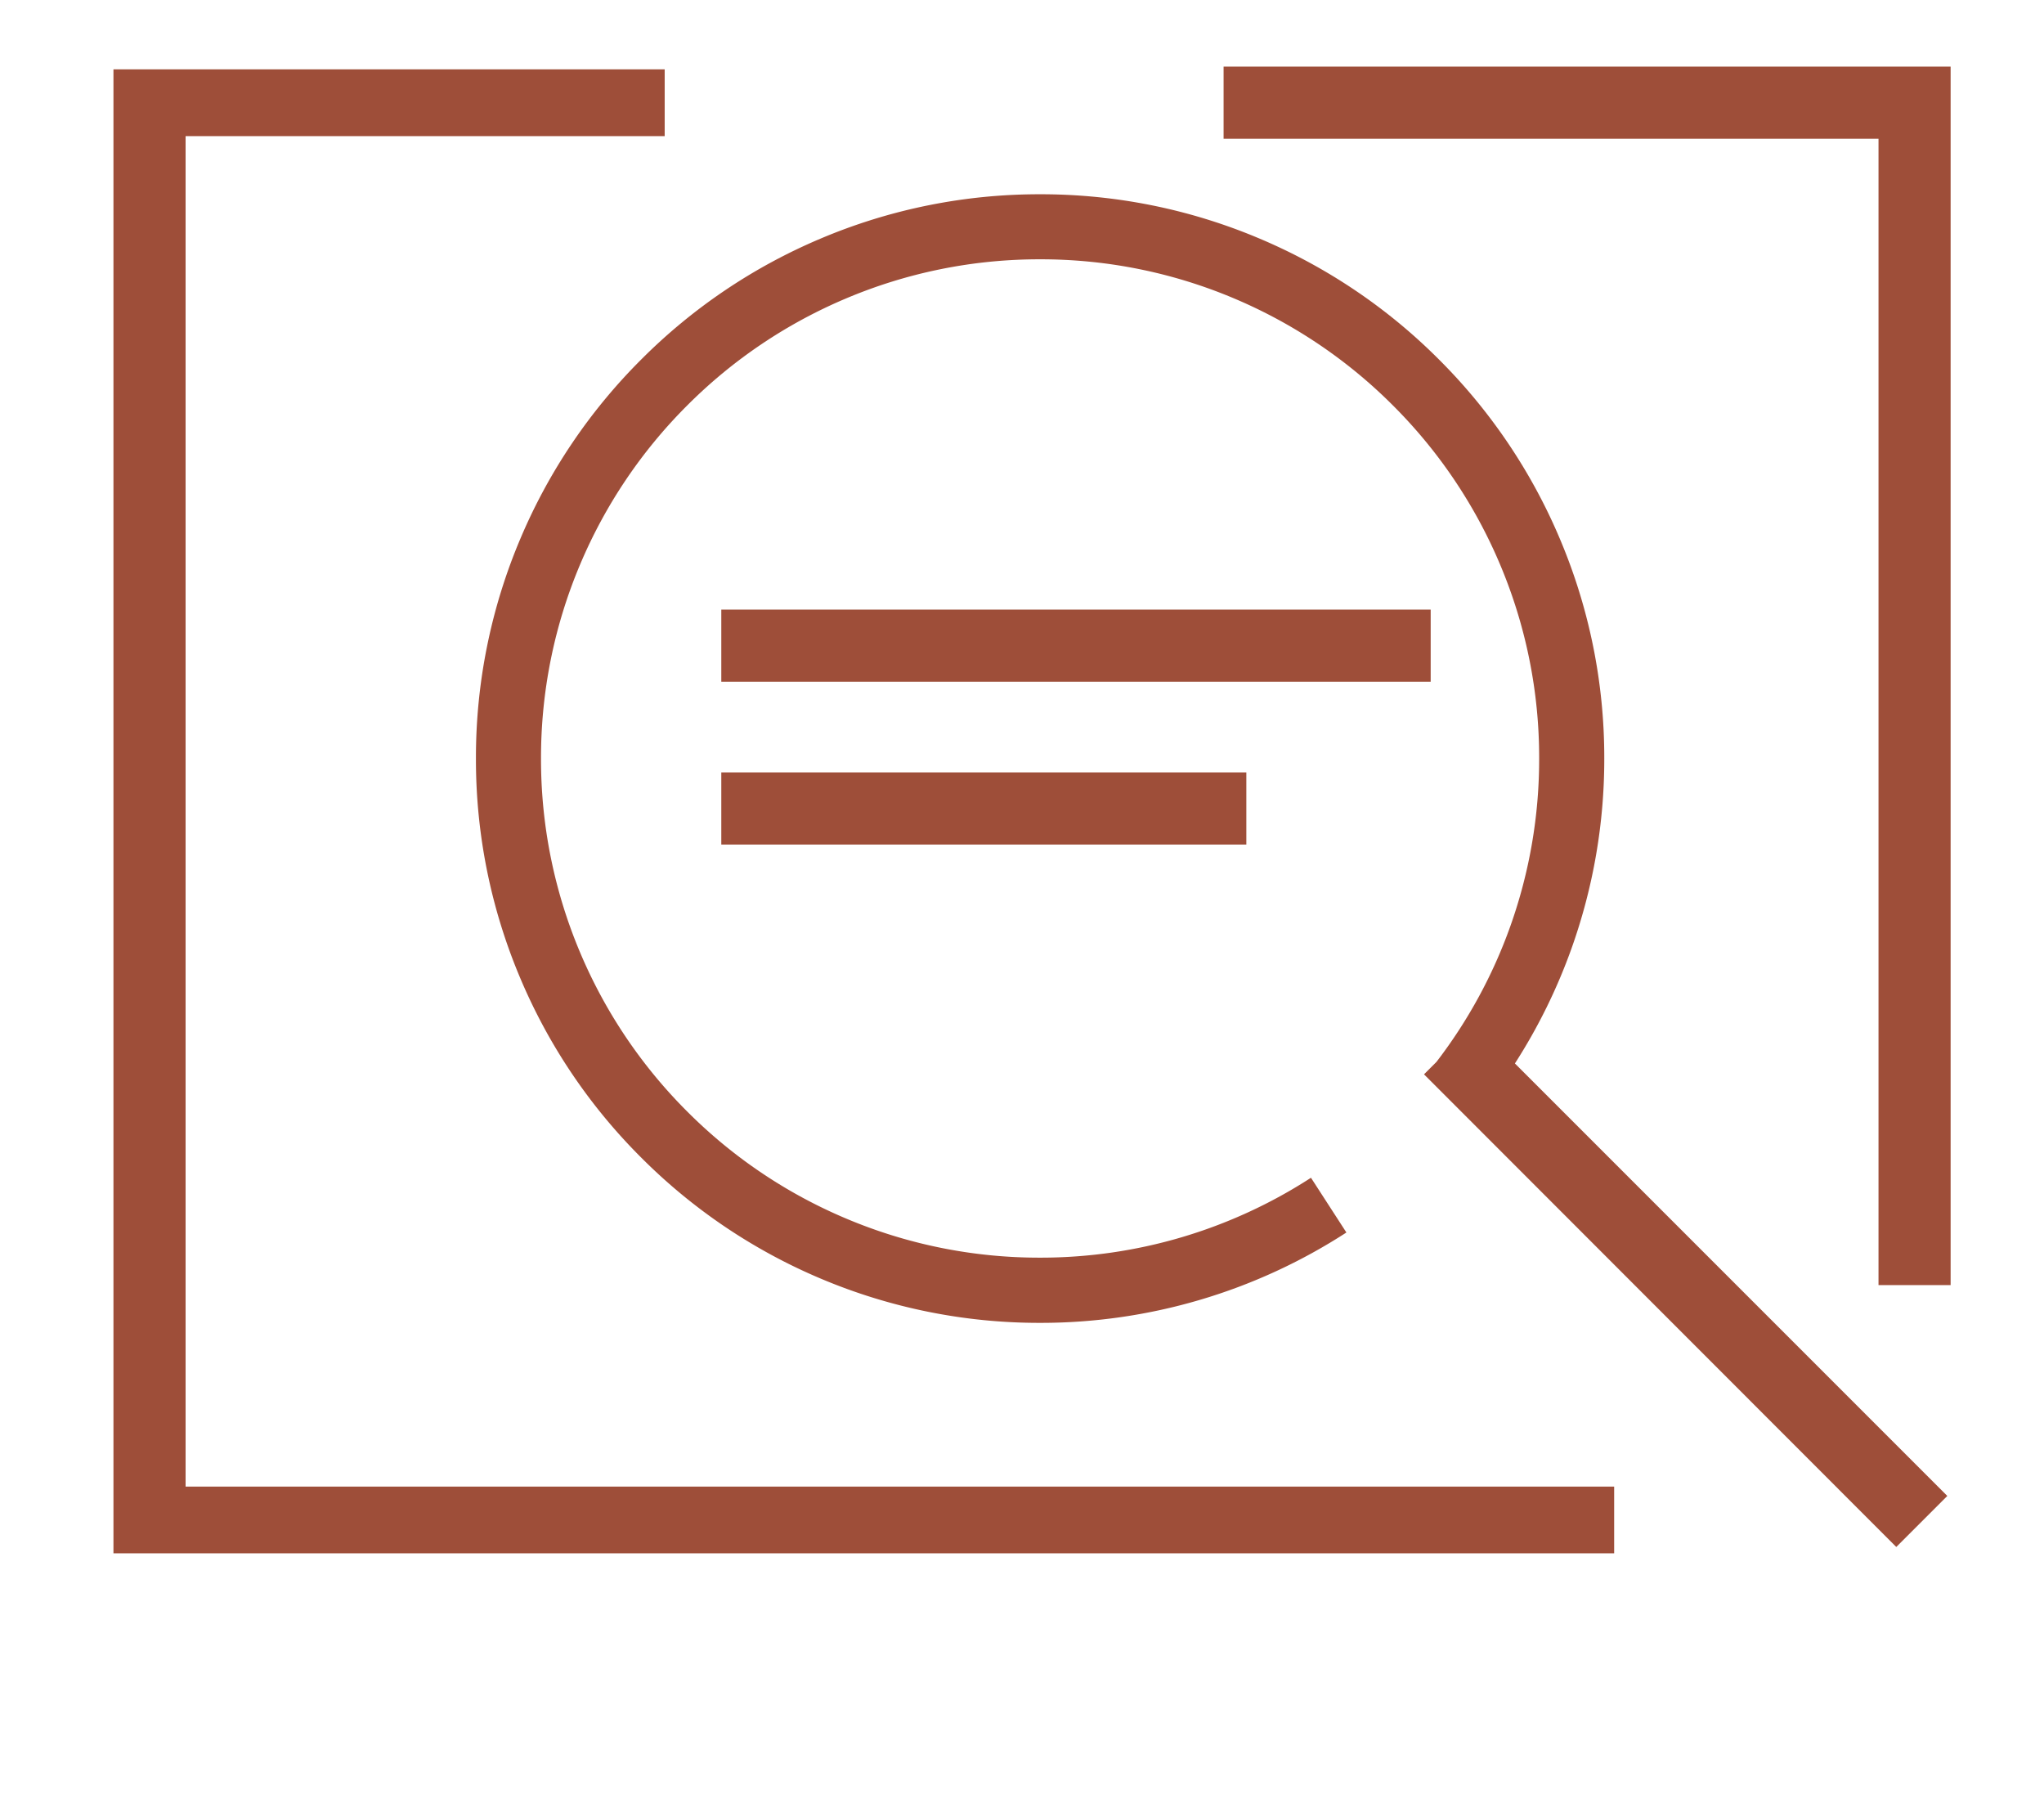 <svg xmlns="http://www.w3.org/2000/svg" width="85" height="75" viewBox="0 0 85 75">
  <g id="Group_19379" data-name="Group 19379" transform="translate(-993 -1830)">
    <g id="Group_15963" data-name="Group 15963" transform="translate(997.718 1832.769)">
      <path id="Union_8" data-name="Union 8" d="M-6969.718-1258.955v-61.7h22.923v2.776h-19.923v56.148h59.407v2.774Zm54.5-19.916.516-.515a20.621,20.621,0,0,0,3.072-5.64,20.7,20.7,0,0,0,1.2-6.977,20.635,20.635,0,0,0-1.63-8.076,20.674,20.674,0,0,0-4.448-6.6,20.711,20.711,0,0,0-6.6-4.448,20.628,20.628,0,0,0-8.076-1.63,20.628,20.628,0,0,0-8.076,1.63,20.668,20.668,0,0,0-6.6,4.448,20.682,20.682,0,0,0-4.448,6.6,20.635,20.635,0,0,0-1.63,8.076,20.634,20.634,0,0,0,1.63,8.076,20.683,20.683,0,0,0,4.448,6.6,20.642,20.642,0,0,0,6.6,4.448,20.628,20.628,0,0,0,8.076,1.63,20.677,20.677,0,0,0,11.265-3.322l1.473,2.276a23.374,23.374,0,0,1-12.737,3.757,23.337,23.337,0,0,1-9.133-1.844,23.378,23.378,0,0,1-7.457-5.029,23.327,23.327,0,0,1-5.027-7.457,23.3,23.3,0,0,1-1.844-9.132,23.294,23.294,0,0,1,1.844-9.132,23.347,23.347,0,0,1,5.027-7.457,23.345,23.345,0,0,1,7.457-5.027,23.308,23.308,0,0,1,9.133-1.845,23.306,23.306,0,0,1,9.132,1.845,23.361,23.361,0,0,1,7.457,5.027,23.349,23.349,0,0,1,5.027,7.457,23.3,23.3,0,0,1,1.845,9.132,23.413,23.413,0,0,1-1.361,7.891,23.428,23.428,0,0,1-2.355,4.786l17.981,17.981-2.122,2.122Zm18.9,8.763v-47.661h-27.235v-3h30.234v50.661Zm-48.123-18.316v-3h21.834v3Zm0-6.767v-3h29.5v3Z" transform="translate(6969.718 1320.769)" fill="#9e4e39"/>
    </g>
    <rect id="Rectangle_6016" data-name="Rectangle 6016" width="85" height="75" transform="translate(993 1830)" fill="none"/>
  </g>
</svg>
